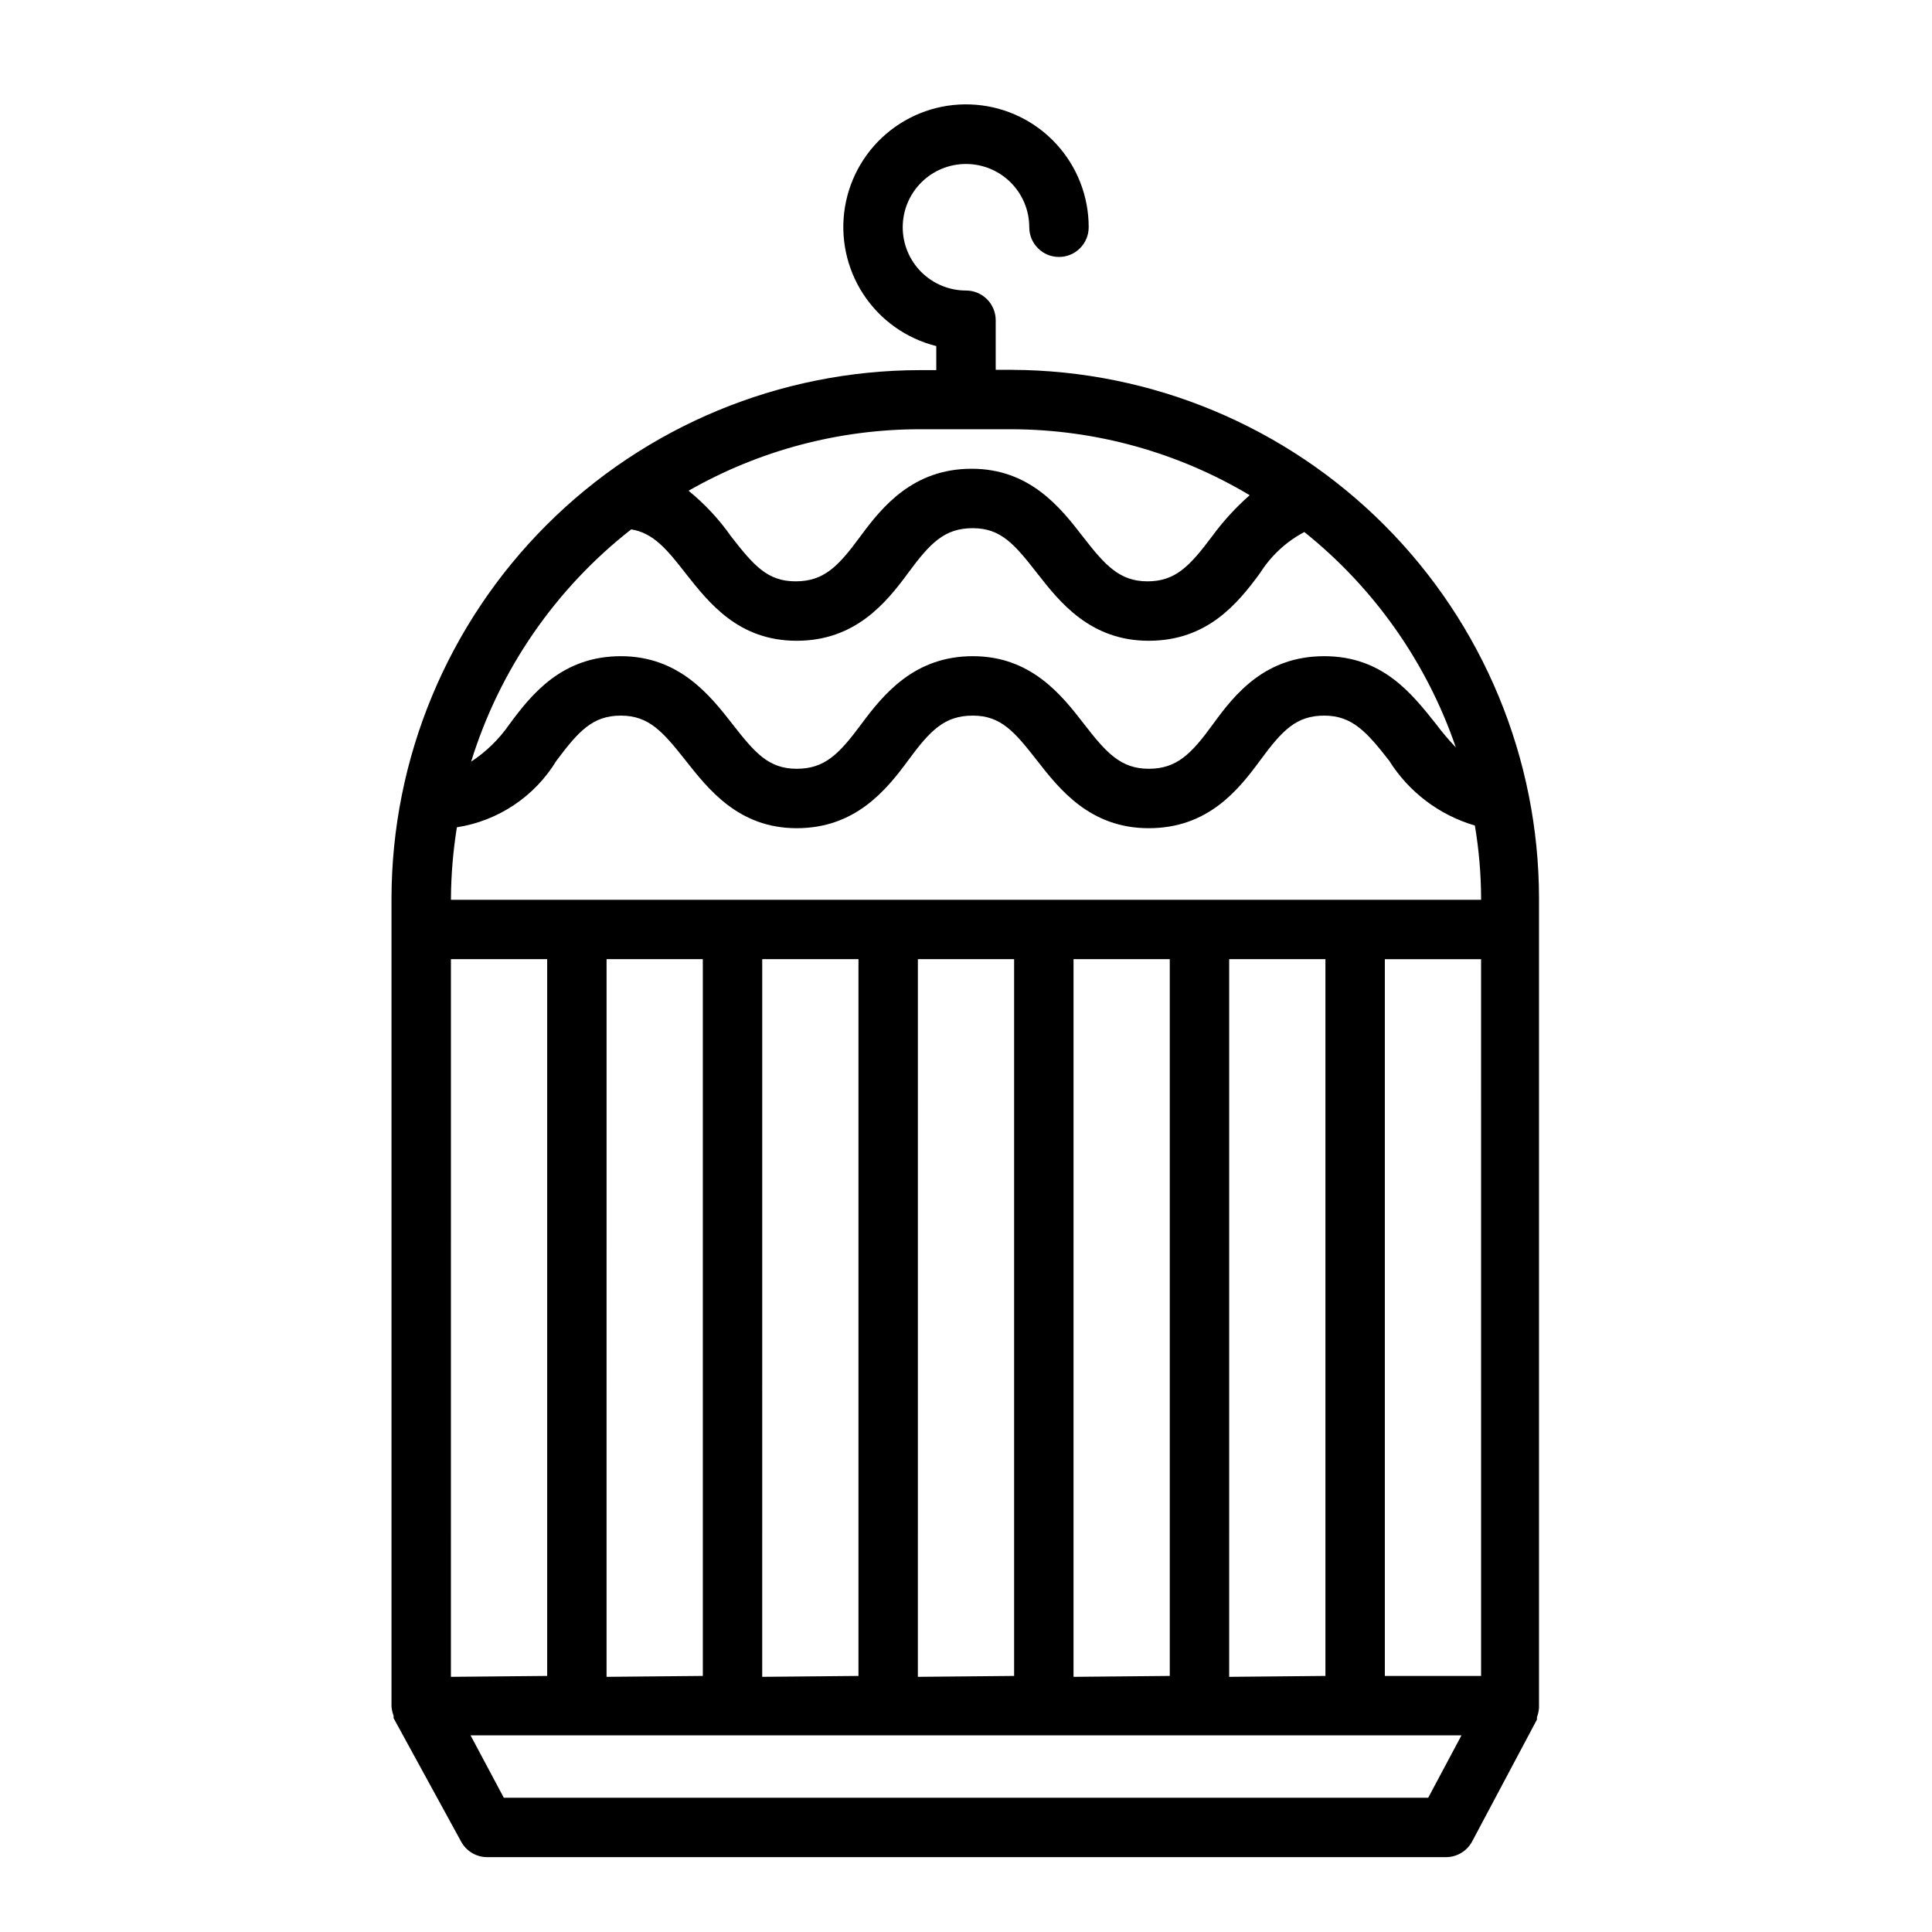 <?xml version="1.0" encoding="UTF-8"?>
<!-- Uploaded to: SVG Repo, www.svgrepo.com, Generator: SVG Repo Mixer Tools -->
<svg fill="#000000" width="800px" height="800px" version="1.1" viewBox="144 144 512 512" xmlns="http://www.w3.org/2000/svg">
 <path d="m412.2 242.01h-4.328v-13.148c0-2.086-0.828-4.09-2.305-5.566-1.477-1.477-3.481-2.305-5.566-2.305-4.449 0-8.715-1.766-11.859-4.91s-4.91-7.41-4.91-11.855c0-4.449 1.766-8.715 4.91-11.859s7.41-4.91 11.859-4.91c4.445 0 8.711 1.766 11.855 4.91s4.91 7.41 4.91 11.859c0 4.348 3.523 7.871 7.871 7.871 4.348 0 7.875-3.523 7.875-7.871 0.012-8.168-3.047-16.043-8.574-22.055-5.527-6.016-13.113-9.73-21.254-10.402-8.141-0.676-16.234 1.738-22.676 6.762-6.441 5.019-10.758 12.285-12.086 20.344-1.332 8.059 0.422 16.32 4.906 23.148 4.484 6.824 11.375 11.711 19.297 13.691v6.375h-4.328c-37.117 0.043-72.699 14.797-98.953 41.035-26.25 26.238-41.027 61.812-41.09 98.93v214.2c0.07 0.832 0.258 1.652 0.551 2.438-0.02 0.211-0.02 0.422 0 0.629l17.871 32.672c1.363 2.559 4.023 4.164 6.926 4.172h254.11c2.902-0.008 5.562-1.613 6.926-4.172l17.16-32.273v-0.004c0.023-0.207 0.023-0.418 0-0.629 0.297-0.785 0.48-1.605 0.555-2.441v-214.59c-0.043-37.062-14.758-72.598-40.926-98.84-26.168-26.246-61.664-41.059-98.727-41.203zm57.543 346.37 0.004-190.19h25.504v189.95zm-41.25 0 0.004-190.19h25.504v189.95zm-41.25 0 0.004-190.19h25.504v189.95zm-41.25 0 0.004-190.19h25.504v189.95zm-41.25 0 0.004-190.19h25.504l0.004 189.95zm-41.25 0 0.004-190.19h25.508v189.95zm273.01-206.32v0.395h-273v-0.395c0.047-6.305 0.574-12.594 1.574-18.816 10.961-1.703 20.609-8.156 26.371-17.633 5.902-7.871 9.605-11.965 17.082-11.965 7.477 0 11.18 4.328 17.16 11.887 5.984 7.559 14.012 17.949 29.441 17.949s23.617-9.918 29.52-17.949c5.902-8.031 9.684-11.887 17.16-11.887 7.477 0 11.098 4.328 17.004 11.887 5.902 7.559 14.012 17.949 29.598 17.949s23.617-9.918 29.52-17.949c5.902-8.031 9.605-11.887 17.004-11.887 7.398 0 11.258 4.328 17.16 11.887h0.008c5.215 8.34 13.309 14.477 22.75 17.242 1.07 6.371 1.625 12.82 1.652 19.285zm-25.508 16.137h25.504l0.004 189.95h-25.508zm-98.793-140.44c22.18 0.07 43.934 6.106 62.977 17.477-3.719 3.273-7.074 6.941-9.996 10.941-5.902 7.871-9.684 11.887-17.082 11.887-7.398 0-11.258-4.25-17.16-11.887s-14.012-17.949-29.441-17.949c-15.43 0-23.617 9.918-29.52 17.949-5.902 8.031-9.684 11.887-17.16 11.887-7.477 0-11.098-4.25-17.004-11.809h-0.004c-3.195-4.57-7.012-8.676-11.336-12.199 18.672-10.684 39.812-16.301 61.324-16.297zm-100.92 26.531c5.746 0.945 9.289 5.039 14.406 11.652 6.219 7.871 14.012 17.871 29.441 17.871 15.43 0 23.617-9.918 29.52-17.949 5.902-8.031 9.684-11.887 17.16-11.887 7.477 0 11.098 4.328 17.004 11.887 5.902 7.559 14.012 17.949 29.598 17.949 15.586 0 23.617-9.918 29.52-17.949v-0.004c2.891-4.586 6.938-8.332 11.73-10.863 18.527 14.828 32.453 34.621 40.148 57.07-1.883-1.961-3.644-4.039-5.273-6.219-6.297-7.871-14.012-17.949-29.598-17.949s-23.617 9.918-29.441 17.949c-5.824 8.031-9.684 11.887-17.082 11.887-7.398 0-11.258-4.25-17.16-11.887-5.902-7.637-14.012-17.949-29.441-17.949s-23.617 9.996-29.52 17.949c-5.902 7.949-9.684 11.887-17.16 11.887-7.477 0-11.098-4.25-17.004-11.809-5.902-7.559-14.09-18.027-29.598-18.027s-23.617 9.996-29.52 18.027l-0.008 0.004c-2.711 3.93-6.16 7.297-10.152 9.918 7.535-24.367 22.34-45.848 42.43-61.559zm211.21 336.13h-244.98l-8.816-16.531h262.61z"/>
</svg>